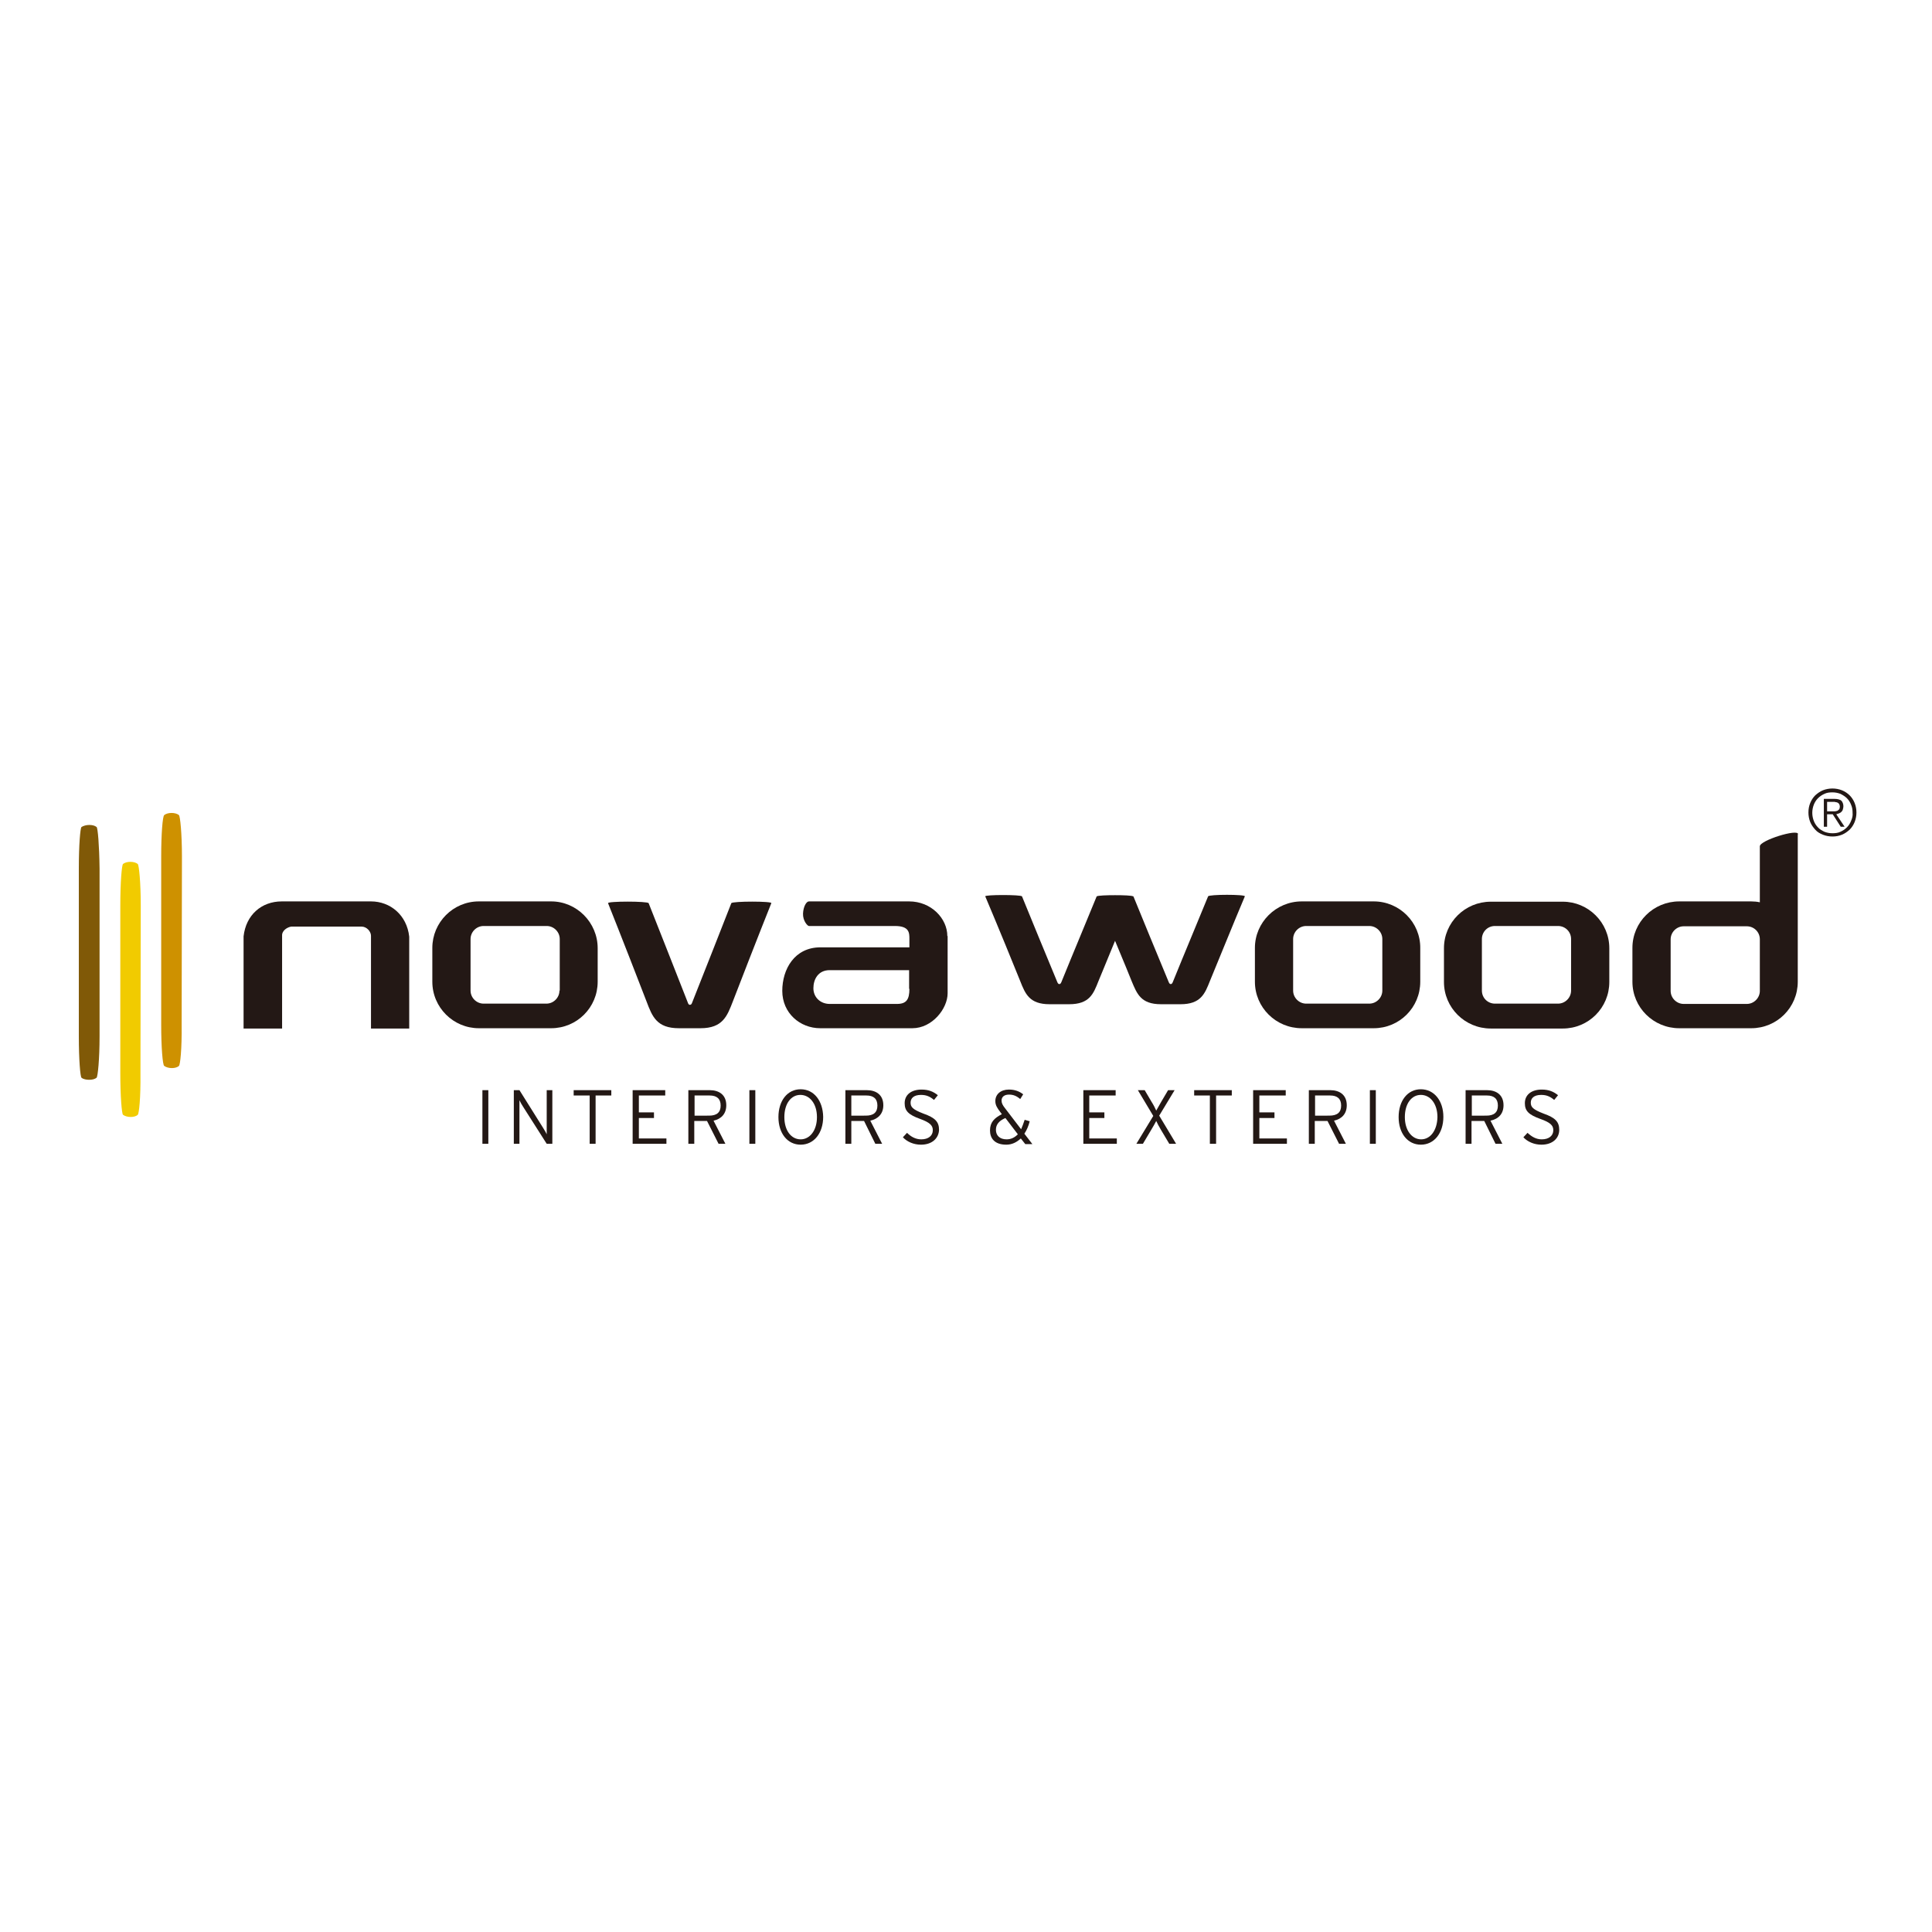 <svg xmlns="http://www.w3.org/2000/svg" xmlns:xlink="http://www.w3.org/1999/xlink" id="layer" x="0px" y="0px" viewBox="-153 -46 652 652" style="enable-background:new -153 -46 652 652;" xml:space="preserve"><style type="text/css">	.st0{fill:#CE9100;}	.st1{fill:#805907;}	.st2{fill:#F1CB00;}	.st3{fill:#231815;}</style><g>	<path class="st0" d="M-92.6,229.1c0.4,0.4,1,6.1,1,14l-0.1,56.6c0.1,8.6-0.5,13.6-0.9,14c-1,1-3.7,1-5,0c-0.5-0.4-1-6.1-1-14v-56.6  c0-7.9,0.5-13.6,1-14C-96.5,228.1-93.7,228.1-92.6,229.1"></path>	<path class="st1" d="M-120.4,233.1c-0.6-0.5-1.5-0.7-2.5-0.7c-1,0-2,0.3-2.6,0.7c-0.4,0.3-0.9,6-0.9,14v28.3v28.3  c0,8,0.5,13.7,0.9,14c0.6,0.5,1.6,0.7,2.6,0.7c1,0,1.9-0.2,2.5-0.7c0.4-0.4,1-6.1,1-14v-28.3v-28.3  C-119.5,239.1-120,233.4-120.4,233.1"></path></g><g>	<path class="st2" d="M-106.5,245.6c0.4,0.4,1,6,1,14l-0.1,56.6c0.1,8.6-0.5,13.6-0.9,14c-1,1-3.7,1-5,0c-0.4-0.4-0.9-6.1-0.9-14  v-56.6c0-8,0.5-13.6,0.9-14C-110.4,244.6-107.6,244.6-106.5,245.6"></path>	<rect x="9.8" y="321.9" class="st3" width="2" height="18.1"></rect>	<path class="st3" d="M31.5,340l-7.9-12.4c-0.4-0.6-1.1-1.8-1.3-2.3v1.3V340h-1.9v-18.1h1.9l7.9,12.6c0.4,0.6,1.1,1.8,1.3,2.3v-1.2  v-13.7h1.9V340H31.5z"></path>	<polygon class="st3" points="48,323.7 48,340 46,340 46,323.7 40.6,323.7 40.6,321.9 53.3,321.9 53.3,323.7  "></polygon>	<polygon class="st3" points="60.5,340 60.5,321.9 71.5,321.9 71.5,323.7 62.6,323.7 62.6,329.4 67.7,329.4 67.7,331.3 62.6,331.3   62.6,338.2 71.9,338.2 71.9,340  "></polygon>	<path class="st3" d="M92.1,327c0-3.5-2.4-5.1-5.6-5.1h-7.2V340h2v-7.7h4.3l3.9,7.7h2.3l-4-7.8C90.5,331.6,92.1,329.8,92.1,327   M81.4,330.5v-6.8h5.1c2.4,0,3.7,1.1,3.7,3.4s-1.3,3.4-3.9,3.4H81.4z"></path>	<rect x="99.9" y="321.9" class="st3" width="2" height="18.1"></rect>	<path class="st3" d="M117.2,321.6c-4.5,0-7.5,3.9-7.5,9.4c0,5.4,3,9.3,7.5,9.3c4.5,0,7.6-3.9,7.6-9.4  C124.7,325.5,121.7,321.6,117.2,321.6 M117.2,338.5c-3.2,0-5.5-3-5.5-7.5c0-4.6,2.3-7.5,5.4-7.5c3.1,0,5.6,2.9,5.6,7.5  C122.7,335.5,120.3,338.5,117.2,338.5"></path>	<path class="st3" d="M145.1,327c0-3.5-2.4-5.1-5.6-5.1h-7.2V340h2v-7.7h4.3l3.8,7.7h2.3l-4-7.8C143.4,331.6,145.1,329.8,145.1,327   M134.3,330.5v-6.8h5.1c2.4,0,3.7,1.1,3.7,3.4s-1.3,3.4-3.9,3.4H134.3z"></path>	<path class="st3" d="M157.8,340.3c-2.5,0-4.7-1-6.1-2.5l1.4-1.5c1.3,1.3,2.9,2.2,4.8,2.2c2.4,0,3.9-1.2,3.9-3.1  c0-1.6-1-2.6-4.3-3.8c-3.9-1.4-5.2-2.7-5.2-5.3c0-2.9,2.3-4.6,5.7-4.6c2.4,0,4,0.7,5.5,1.9l-1.3,1.6c-1.3-1.1-2.5-1.7-4.4-1.7  c-2.5,0-3.5,1.2-3.5,2.6c0,1.5,0.7,2.3,4.3,3.7c4,1.4,5.3,2.8,5.3,5.5C163.8,338.1,161.6,340.3,157.8,340.3"></path>	<path class="st3" d="M192.7,336.6c0.8-1.2,1.4-2.6,1.8-4.2l-1.7-0.5c-0.4,1.2-0.8,2.3-1.2,3.2l-5.5-7.2c-0.7-0.9-1.1-1.6-1.1-2.5  c0-1.2,0.9-2,2.5-2c1.4,0,2.5,0.4,3.8,1.5l1-1.6c-1.3-1-2.8-1.6-4.8-1.6c-2.8,0-4.6,1.6-4.6,3.9c0,1.4,0.7,2.4,1.6,3.6l0.6,0.8  c-2.5,1.3-4,2.7-4,5.5c0,2.6,1.5,4.8,5.5,4.8c1.9,0,3.5-0.8,4.9-2.1l1.5,1.9h2.4L192.7,336.6z M186.7,338.5c-2.4,0-3.6-1.4-3.6-3.2  c0-1.7,0.9-3,3.2-4l4.2,5.5C189.4,337.9,188.2,338.5,186.7,338.5"></path>	<polygon class="st3" points="212.6,340 212.6,321.9 223.5,321.9 223.5,323.7 214.6,323.7 214.6,329.4 219.7,329.4 219.7,331.3   214.6,331.3 214.6,338.2 223.9,338.2 223.9,340  "></polygon>	<path class="st3" d="M241.6,340l-2.8-4.7c-0.7-1.2-1.2-2.1-1.6-3c-0.5,0.9-1,1.9-1.7,3l-2.8,4.7h-2.2l5.7-9.4l-5.2-8.7h2.3l2.3,3.9  c0.7,1.1,1.2,2.1,1.6,3c0.5-0.9,1-1.8,1.7-3l2.3-3.9h2.2l-5.2,8.6l5.7,9.5H241.6z"></path>	<polygon class="st3" points="257.4,323.7 257.4,340 255.3,340 255.3,323.7 250,323.7 250,321.9 262.7,321.9 262.7,323.7  "></polygon>	<polygon class="st3" points="269.9,340 269.9,321.9 280.9,321.9 280.9,323.7 272,323.7 272,329.4 277.1,329.4 277.1,331.3   272,331.3 272,338.2 281.3,338.2 281.3,340  "></polygon>	<path class="st3" d="M301.5,327c0-3.5-2.4-5.1-5.6-5.1h-7.2V340h2v-7.7h4.3l3.9,7.7h2.3l-4-7.8C299.9,331.6,301.5,329.8,301.5,327   M290.8,330.5v-6.8h5.1c2.4,0,3.7,1.1,3.7,3.4s-1.3,3.4-4,3.4H290.8z"></path>	<rect x="309.3" y="321.9" class="st3" width="2" height="18.1"></rect>	<path class="st3" d="M326.5,321.6c-4.5,0-7.5,3.9-7.5,9.4c0,5.4,3,9.3,7.5,9.3s7.6-3.9,7.6-9.4C334.1,325.5,331,321.6,326.5,321.6   M326.6,338.5c-3.1,0-5.5-3-5.5-7.5c0-4.6,2.3-7.5,5.4-7.5c3.1,0,5.6,2.9,5.6,7.5C332,335.5,329.7,338.5,326.6,338.5"></path>	<path class="st3" d="M354.4,327c0-3.5-2.4-5.1-5.6-5.1h-7.2V340h2v-7.7h4.3l3.8,7.7h2.3l-4-7.8C352.8,331.6,354.4,329.8,354.4,327   M343.7,330.5v-6.8h5.1c2.4,0,3.7,1.1,3.7,3.4s-1.3,3.4-3.9,3.4H343.7z"></path>	<path class="st3" d="M367.2,340.3c-2.5,0-4.7-1-6.1-2.5l1.4-1.5c1.4,1.3,2.9,2.2,4.8,2.2c2.4,0,3.9-1.2,3.9-3.1  c0-1.6-1-2.6-4.4-3.8c-3.9-1.4-5.2-2.7-5.2-5.3c0-2.9,2.3-4.6,5.7-4.6c2.4,0,4,0.7,5.5,1.9l-1.3,1.6c-1.3-1.1-2.5-1.7-4.4-1.7  c-2.5,0-3.5,1.2-3.5,2.6c0,1.5,0.7,2.3,4.3,3.7c4,1.4,5.3,2.8,5.3,5.5C373.2,338.1,371,340.3,367.2,340.3"></path>	<path class="st3" d="M-70.8,301.1l0-31.1c0.8-7.2,6-11.8,12.9-11.8h30.1c6.5,0,12.1,4.6,12.9,11.9v31h-12.9l0-31.3  c0-1.4-1.4-3.1-3.2-3.1h-23.7c-1.3,0.2-3.2,1.3-3.1,3.1c0,1,0,31.3,0,31.3H-70.8z"></path>	<path class="st3" d="M453.8,235.5c0-1.9-12.9,2.1-12.9,4.1v18.6v0.3c-0.9-0.2-1.9-0.3-2.9-0.3h-24.3c-8.7,0-15.8,7-15.8,15.7v11.4  c0,8.7,7.1,15.7,15.8,15.7h24.3c8.7,0,15.7-7,15.7-15.7V274c0-0.3,0-0.5,0-0.8V235.5z M440.9,288.4c0,2.4-2,4.4-4.4,4.4h-21.3  c-2.4,0-4.4-2-4.4-4.4v-17.4c0-2.4,2-4.4,4.4-4.4h21.3c2.4,0,4.4,1.9,4.4,4.4V288.4z"></path>	<path class="st3" d="M93.8,258.8c-2.9,7.4-9.1,23.2-13.2,33.5c-0.2,0.6-0.4,0.8-0.8,0.8c-0.3,0-0.5-0.2-0.7-0.8  c-4-10.3-10.3-26.1-13.2-33.5c-0.3-0.7-14-0.7-13.7,0c3.5,8.7,12.1,30.8,13,33.2c1.9,5,3.4,9,10.9,9h7.3c7.5,0,9-4.1,10.9-9  c0.9-2.4,9.5-24.5,13-33.2C107.8,258.1,94.1,258.1,93.8,258.8"></path>	<path class="st3" d="M254.7,256.5c-2.6,6.4-8.3,20-11.9,28.9c-0.2,0.5-0.4,0.7-0.7,0.7c-0.3,0-0.5-0.2-0.7-0.7  c-3.7-8.9-9.3-22.5-11.9-28.9h0c0,0,0,0-0.1,0v0c-0.4-0.3-3.3-0.4-6.1-0.4s-5.7,0.1-6.2,0.4v0c0,0,0,0,0,0h0  c-2.6,6.4-8.3,20-11.9,28.9c-0.2,0.5-0.4,0.7-0.7,0.7c-0.3,0-0.5-0.2-0.7-0.7c-3.7-8.9-9.3-22.5-11.9-28.9  c-0.3-0.6-12.7-0.6-12.4,0c3.2,7.5,11,26.5,11.8,28.6c1.7,4.3,3.1,7.8,9.9,7.8h6.6c6.9,0,8.2-3.5,9.9-7.8c0.5-1.1,2.9-7.1,5.6-13.6  c2.7,6.5,5.2,12.5,5.6,13.6c1.8,4.3,3.1,7.8,9.9,7.8h6.6c6.8,0,8.2-3.5,9.9-7.8c0.9-2.1,8.6-21.1,11.8-28.6  C267.4,255.8,254.9,255.8,254.7,256.5"></path>	<path class="st3" d="M166.7,269.9c0-5.9-5.4-11.7-12.9-11.7H120c-0.9,0-1.9,1.8-2,4.1c-0.1,2.4,1.5,4.2,2,4.2h29  c4.9,0,4.9,2.3,4.9,4.4v2.8h-30c-8.8,0-12.9,7.4-12.9,14.7c0,7.5,6,12.6,12.8,12.6h31.1c6.7,0,11.9-6.6,11.9-11.8V269.9   M153.9,287.7c0,3.6-1,5.1-4.2,5.1H127c-3.1,0-5.5-2.2-5.5-5.3c0-3,1.6-6.1,5.5-6.1c1.4,0,26.8,0,26.8,0V287.7z"></path>	<path class="st3" d="M310.6,258.2h-24.3c-8.7,0-15.8,7.1-15.8,15.7v11.4c0,8.7,7.1,15.7,15.8,15.7h24.3c8.7,0,15.7-7,15.7-15.7V274  C326.4,265.3,319.3,258.2,310.6,258.2 M313.5,288.3c0,2.4-2,4.4-4.4,4.4h-21.3c-2.4,0-4.4-2-4.4-4.4v-17.4c0-2.4,2-4.4,4.4-4.4  h21.3c2.4,0,4.4,2,4.4,4.4V288.3z"></path>	<path class="st3" d="M374.4,258.3h-24.3c-8.7,0-15.8,7-15.8,15.7v11.4c0,8.7,7.1,15.7,15.8,15.7h24.3c8.7,0,15.7-7,15.7-15.7V274  C390.1,265.3,383,258.3,374.4,258.3 M377.2,288.3c0,2.4-2,4.4-4.4,4.4h-21.3c-2.4,0-4.4-1.9-4.4-4.4v-17.4c0-2.4,1.9-4.4,4.4-4.4  h21.3c2.4,0,4.4,1.9,4.4,4.4V288.3z"></path>	<path class="st3" d="M33,258.2H8.6c-8.7,0-15.7,7.1-15.7,15.7v11.4c0,8.7,7.1,15.7,15.7,15.7H33c8.7,0,15.7-7,15.7-15.7V274  C48.7,265.3,41.6,258.2,33,258.2 M35.8,288.3c0,2.4-2,4.4-4.4,4.4H10.2c-2.4,0-4.4-2-4.4-4.4v-17.4c0-2.4,2-4.4,4.4-4.4h21.3  c2.4,0,4.4,2,4.4,4.4V288.3z"></path>	<path class="st3" d="M472.9,225c-0.4-1-1-1.9-1.7-2.6c-0.7-0.7-1.6-1.3-2.6-1.7c-1-0.4-2.1-0.6-3.2-0.6c-1.1,0-2.2,0.2-3.2,0.6  c-1,0.4-1.8,1-2.6,1.7c-0.7,0.7-1.3,1.6-1.7,2.6c-0.4,1-0.6,2-0.6,3.2c0,1.1,0.2,2.2,0.6,3.2c0.4,1,1,1.8,1.7,2.6s1.6,1.3,2.6,1.7  c1,0.4,2.1,0.6,3.2,0.6c1.2,0,2.2-0.2,3.2-0.6c1-0.4,1.8-1,2.6-1.7c0.7-0.7,1.3-1.6,1.7-2.6c0.4-1,0.6-2.1,0.6-3.2  C473.5,227.1,473.3,226,472.9,225 M471.7,231c-0.3,0.8-0.8,1.6-1.4,2.2c-0.6,0.6-1.3,1.1-2.2,1.5c-0.8,0.4-1.8,0.5-2.7,0.5  c-1,0-1.9-0.2-2.7-0.5c-0.8-0.4-1.6-0.8-2.2-1.5c-0.6-0.6-1.1-1.4-1.4-2.2c-0.3-0.8-0.5-1.7-0.5-2.7c0-1,0.2-1.9,0.5-2.7  c0.3-0.8,0.8-1.6,1.4-2.2c0.6-0.6,1.3-1.1,2.2-1.5c0.8-0.4,1.7-0.5,2.7-0.5c1,0,1.9,0.2,2.7,0.5c0.8,0.4,1.6,0.9,2.2,1.5  c0.6,0.6,1.1,1.4,1.4,2.2c0.4,0.9,0.5,1.8,0.5,2.7C472.3,229.2,472.1,230.1,471.7,231"></path>	<path class="st3" d="M466.7,228.8c0.3-0.1,0.6-0.2,0.9-0.3c0.3-0.1,0.6-0.3,0.8-0.5c0.2-0.2,0.4-0.4,0.5-0.8  c0.1-0.3,0.2-0.7,0.2-1.1c0-0.8-0.3-1.5-0.7-1.9c-0.5-0.4-1.3-0.6-2.3-0.6h-3.6v9.4h1.1v-4.2h1.9l2.7,4.2h1.3L466.7,228.8z   M465.1,227.8h-1.5v-3.2h2.1c0.3,0,0.6,0,0.8,0.1c0.3,0,0.5,0.1,0.7,0.2c0.2,0.1,0.4,0.3,0.5,0.5c0.1,0.2,0.2,0.5,0.2,0.8  c0,0.4-0.1,0.7-0.2,0.9c-0.2,0.2-0.4,0.4-0.6,0.5c-0.3,0.1-0.6,0.2-0.9,0.2C465.8,227.8,465.5,227.8,465.1,227.8"></path></g></svg>